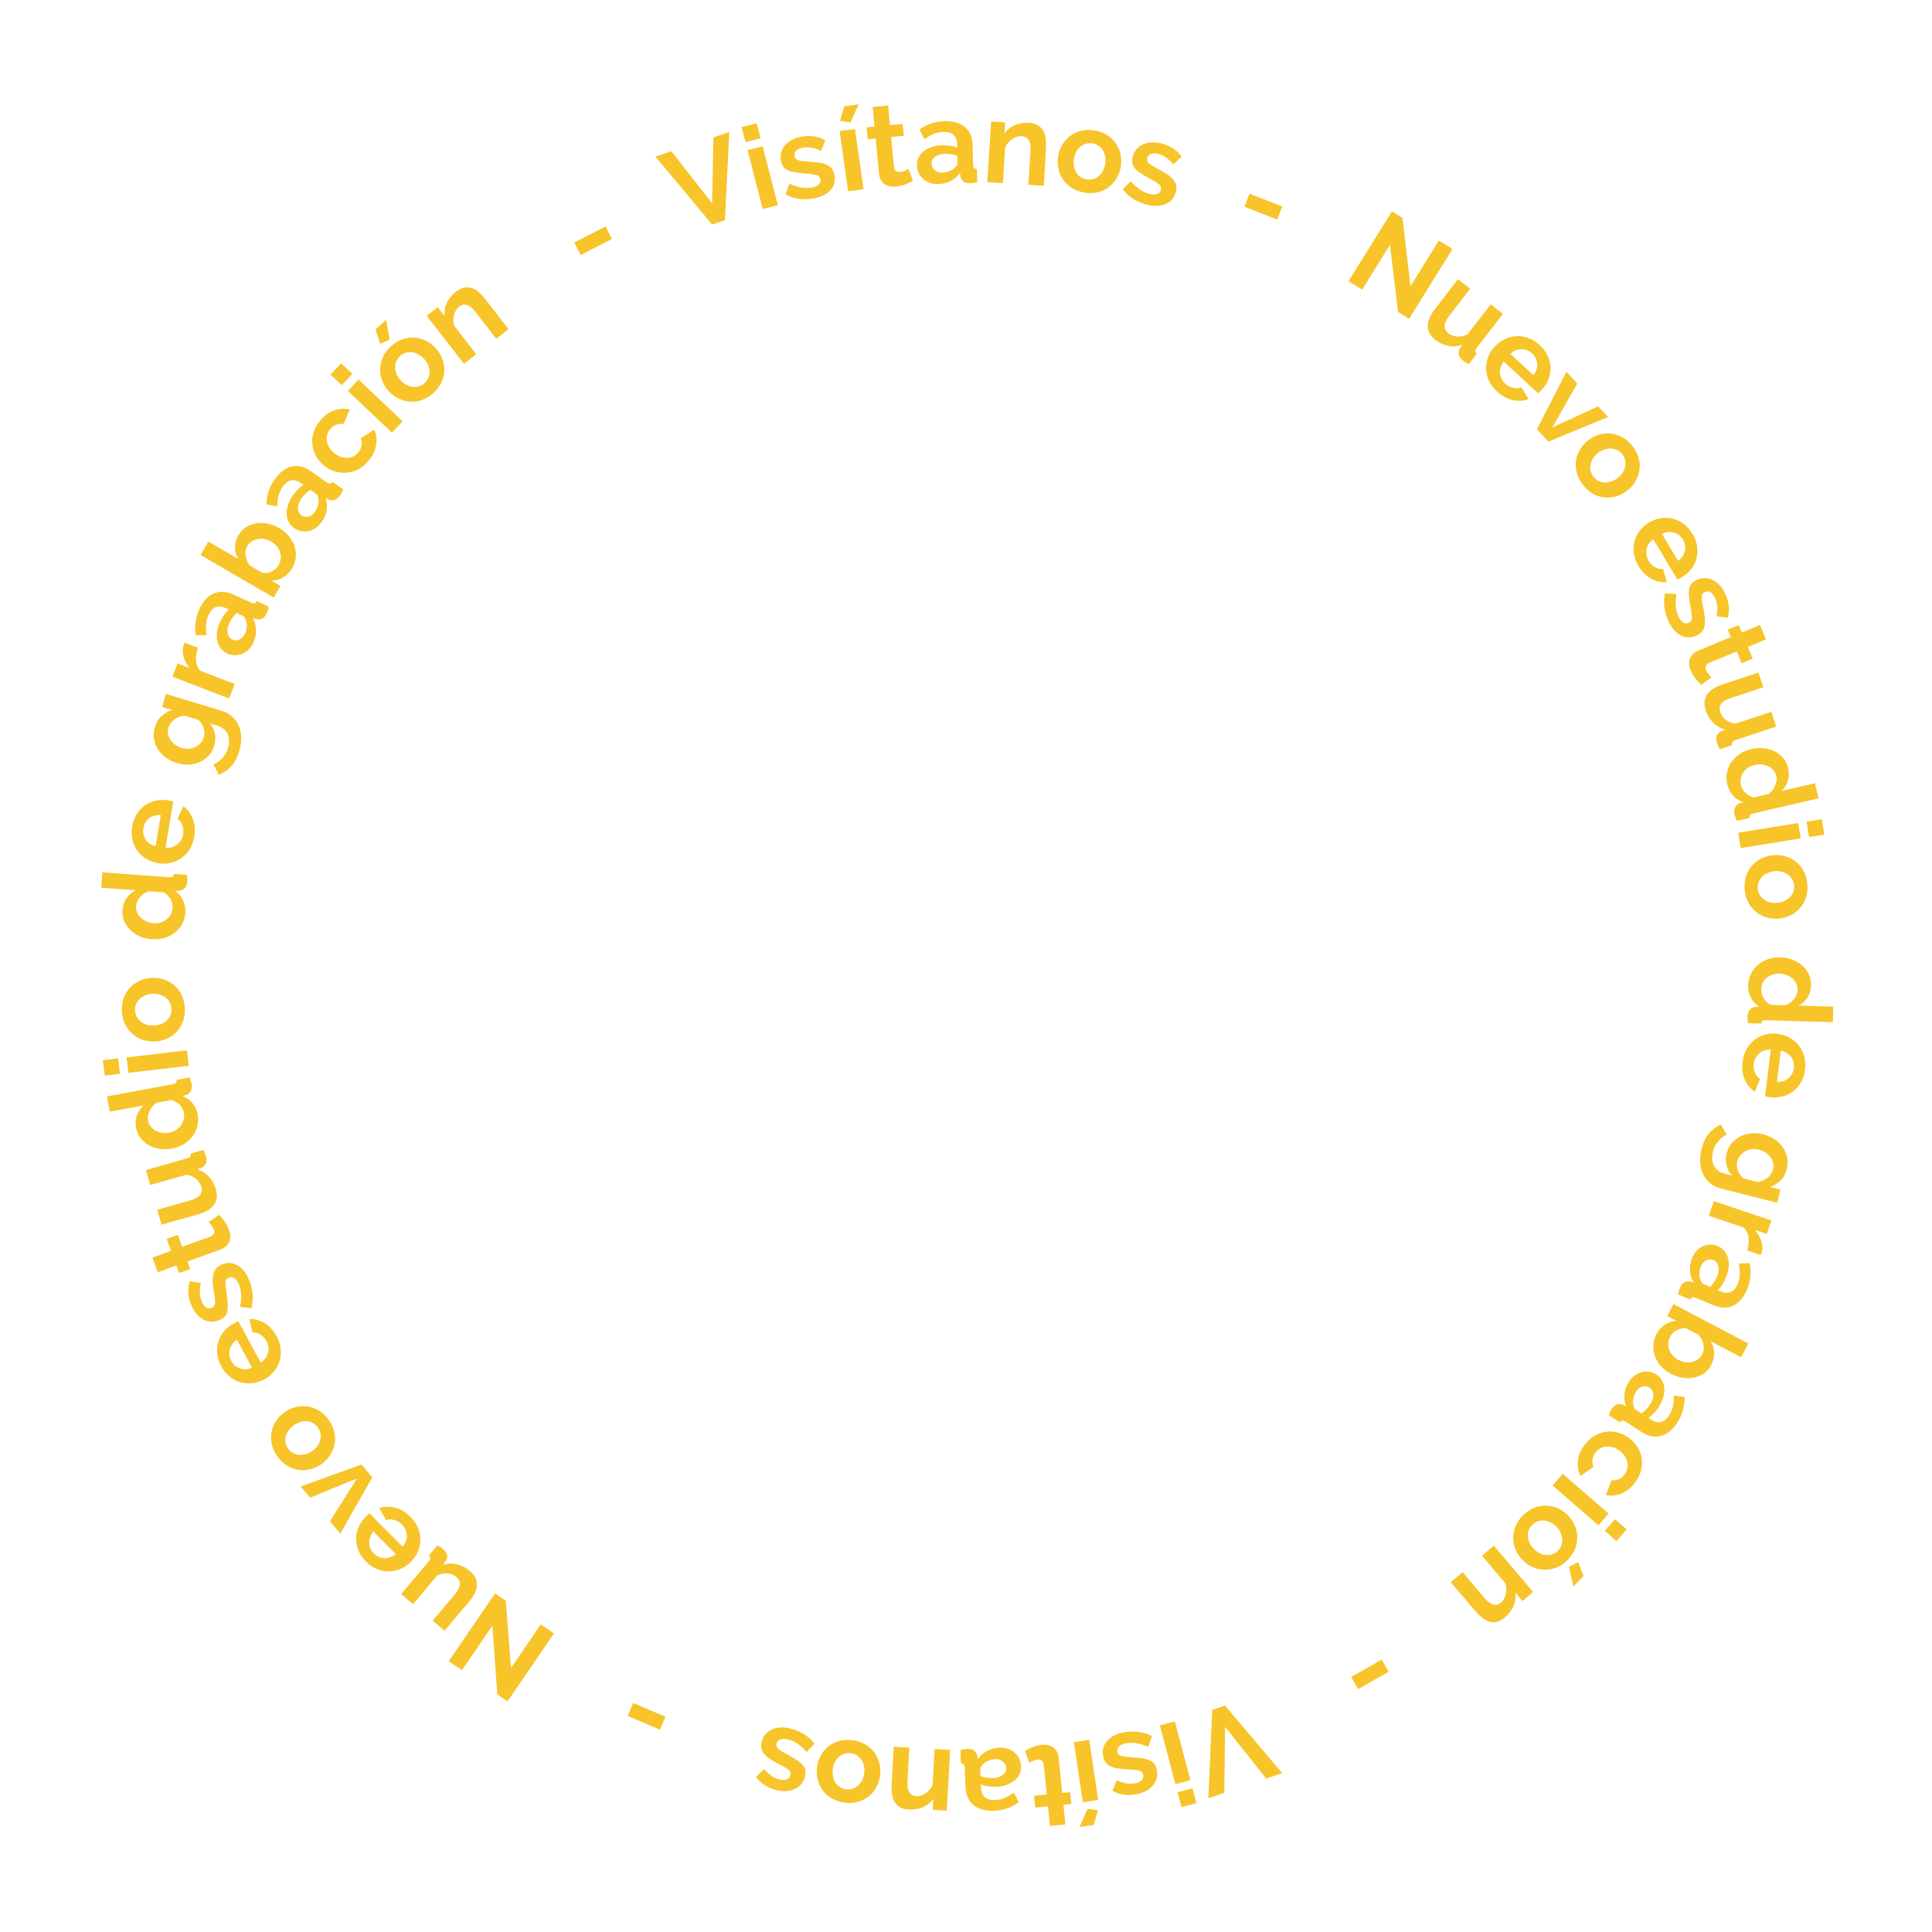 <?xml version="1.0" encoding="UTF-8"?> <svg xmlns="http://www.w3.org/2000/svg" xmlns:xlink="http://www.w3.org/1999/xlink" version="1.1" id="Capa_1" x="0px" y="0px" width="200px" height="200px" viewBox="0 0 200 200" style="enable-background:new 0 0 200 200;" xml:space="preserve"> <style type="text/css"> .st0{fill:#F7C42A;} </style> <g> <g> <path class="st0" d="M143.89,25.34l-2.88,4.64l-1.41-0.87l4.5-7.24l1.09,0.68l0.82,7.09l2.94-4.74l1.41,0.87L145.87,33l-1.14-0.71 L143.89,25.34z"></path> <path class="st0" d="M148.59,35.19c-0.51-0.4-0.78-0.86-0.79-1.4c-0.01-0.53,0.23-1.12,0.73-1.77l2.4-3.12l1.27,0.98l-2.19,2.84 c-0.59,0.77-0.61,1.36-0.06,1.79c0.25,0.19,0.54,0.3,0.89,0.33c0.35,0.03,0.71-0.05,1.09-0.24l2.38-3.09l1.27,0.98l-2.71,3.52 c-0.1,0.13-0.15,0.25-0.15,0.34c0,0.09,0.06,0.19,0.16,0.27l-0.83,1.08c-0.15-0.07-0.26-0.14-0.36-0.2 c-0.09-0.06-0.17-0.12-0.24-0.17c-0.23-0.18-0.37-0.37-0.43-0.59c-0.06-0.21-0.04-0.42,0.08-0.63l0.28-0.42 c-0.49,0.17-0.97,0.21-1.45,0.11S149.01,35.51,148.59,35.19z"></path> <path class="st0" d="M154.96,40.52c-0.37-0.34-0.65-0.71-0.83-1.12c-0.18-0.4-0.28-0.81-0.29-1.22c-0.01-0.41,0.06-0.82,0.21-1.21 c0.15-0.39,0.37-0.75,0.67-1.07c0.3-0.33,0.65-0.59,1.03-0.78c0.38-0.19,0.78-0.29,1.19-0.32c0.42-0.02,0.83,0.04,1.26,0.19 c0.42,0.15,0.82,0.4,1.2,0.75c0.38,0.35,0.65,0.72,0.83,1.13c0.18,0.4,0.27,0.81,0.28,1.22c0.01,0.41-0.07,0.81-0.22,1.2 c-0.16,0.39-0.38,0.74-0.67,1.05c-0.07,0.08-0.14,0.15-0.21,0.22s-0.13,0.12-0.18,0.16l-3.57-3.3c-0.15,0.2-0.26,0.4-0.32,0.61 s-0.08,0.41-0.06,0.61s0.08,0.4,0.17,0.58c0.09,0.18,0.21,0.35,0.37,0.49c0.24,0.22,0.51,0.36,0.82,0.44s0.6,0.06,0.85-0.06 l0.75,1.22c-0.5,0.2-1.04,0.23-1.62,0.12C156.03,41.29,155.48,41,154.96,40.52z M158.74,38.84c0.29-0.37,0.42-0.77,0.39-1.19 c-0.03-0.42-0.21-0.78-0.54-1.07c-0.16-0.15-0.33-0.26-0.52-0.33c-0.19-0.07-0.38-0.11-0.58-0.1c-0.2,0-0.4,0.04-0.59,0.12 c-0.2,0.08-0.38,0.2-0.55,0.36L158.74,38.84z"></path> <path class="st0" d="M159.1,44.44l3.06-5.96l1.12,1.22l-2.58,4.55l4.75-2.19l1.02,1.11l-6.19,2.55L159.1,44.44z"></path> <path class="st0" d="M163.87,50.19c-0.32-0.4-0.53-0.82-0.64-1.25c-0.11-0.43-0.14-0.85-0.08-1.26c0.06-0.41,0.2-0.79,0.42-1.15 c0.21-0.36,0.49-0.67,0.83-0.94c0.35-0.27,0.72-0.47,1.12-0.59s0.81-0.16,1.22-0.12c0.41,0.04,0.81,0.17,1.2,0.38 c0.39,0.21,0.74,0.52,1.06,0.93c0.31,0.4,0.53,0.82,0.64,1.25c0.11,0.43,0.13,0.84,0.07,1.25c-0.06,0.41-0.2,0.79-0.42,1.15 c-0.21,0.36-0.5,0.68-0.84,0.95c-0.34,0.27-0.71,0.46-1.11,0.58c-0.4,0.12-0.81,0.16-1.22,0.13c-0.41-0.04-0.81-0.16-1.2-0.37 C164.53,50.9,164.18,50.59,163.87,50.19z M165.42,46.89c-0.22,0.17-0.39,0.36-0.52,0.57s-0.21,0.42-0.25,0.64 c-0.04,0.22-0.04,0.44,0.01,0.65c0.05,0.21,0.15,0.41,0.29,0.6c0.14,0.18,0.31,0.32,0.51,0.43c0.2,0.1,0.41,0.16,0.63,0.17 c0.22,0.01,0.45-0.02,0.69-0.1c0.23-0.08,0.46-0.2,0.68-0.37c0.21-0.17,0.39-0.36,0.52-0.56s0.22-0.42,0.26-0.64 s0.04-0.44-0.01-0.65c-0.05-0.21-0.15-0.41-0.29-0.6c-0.14-0.18-0.31-0.32-0.51-0.42c-0.2-0.1-0.41-0.15-0.63-0.17 s-0.45,0.02-0.69,0.1C165.85,46.6,165.63,46.72,165.42,46.89z"></path> <path class="st0" d="M169.62,58.6c-0.26-0.43-0.42-0.87-0.48-1.31s-0.04-0.86,0.07-1.26s0.29-0.77,0.54-1.1 c0.26-0.33,0.57-0.61,0.94-0.83c0.38-0.23,0.79-0.38,1.2-0.45c0.42-0.07,0.83-0.06,1.23,0.03c0.41,0.09,0.79,0.27,1.15,0.54 s0.67,0.62,0.94,1.05c0.26,0.44,0.42,0.88,0.48,1.32c0.06,0.44,0.03,0.85-0.08,1.25c-0.11,0.4-0.29,0.76-0.55,1.08 c-0.26,0.33-0.57,0.6-0.94,0.82c-0.09,0.05-0.18,0.1-0.26,0.15c-0.08,0.05-0.16,0.08-0.22,0.1l-2.49-4.17 c-0.2,0.15-0.36,0.31-0.47,0.49c-0.12,0.18-0.19,0.37-0.23,0.57s-0.04,0.4,0,0.6c0.04,0.2,0.11,0.39,0.21,0.57 c0.16,0.27,0.39,0.49,0.67,0.66c0.28,0.16,0.56,0.23,0.83,0.18l0.38,1.38c-0.53,0.05-1.06-0.07-1.58-0.35 C170.43,59.65,169.98,59.2,169.62,58.6z M173.71,58.06c0.38-0.28,0.62-0.62,0.71-1.03s0.02-0.8-0.21-1.18 c-0.11-0.19-0.25-0.34-0.41-0.46c-0.16-0.12-0.34-0.21-0.53-0.26c-0.19-0.05-0.39-0.07-0.6-0.05c-0.21,0.02-0.42,0.08-0.63,0.19 L173.71,58.06z"></path> <path class="st0" d="M172.76,64.39c-0.23-0.47-0.39-0.97-0.46-1.5c-0.07-0.53-0.05-1.02,0.07-1.48l1.17,0.09 c-0.08,0.46-0.09,0.89-0.06,1.28c0.04,0.39,0.13,0.74,0.29,1.07c0.14,0.29,0.31,0.49,0.5,0.6c0.19,0.11,0.38,0.12,0.58,0.02 c0.2-0.1,0.3-0.27,0.3-0.51s-0.05-0.61-0.14-1.11c-0.08-0.42-0.14-0.78-0.17-1.08c-0.03-0.3-0.03-0.56,0.01-0.78 c0.04-0.22,0.12-0.4,0.24-0.55c0.12-0.15,0.29-0.27,0.5-0.38c0.29-0.14,0.57-0.21,0.86-0.21c0.28,0,0.56,0.06,0.82,0.18 c0.26,0.12,0.5,0.3,0.72,0.52s0.41,0.5,0.56,0.81c0.21,0.42,0.34,0.85,0.4,1.28c0.06,0.43,0.03,0.87-0.09,1.31l-1.16-0.15 c0.07-0.39,0.09-0.75,0.06-1.07c-0.03-0.32-0.11-0.61-0.24-0.88c-0.12-0.24-0.27-0.42-0.45-0.54c-0.18-0.12-0.38-0.12-0.61-0.01 c-0.1,0.05-0.17,0.11-0.22,0.18s-0.07,0.16-0.08,0.27s0,0.25,0.02,0.41c0.02,0.16,0.06,0.36,0.11,0.59 c0.09,0.44,0.15,0.82,0.19,1.14c0.04,0.33,0.03,0.61-0.01,0.85c-0.04,0.24-0.13,0.44-0.26,0.61s-0.31,0.31-0.55,0.42 c-0.55,0.27-1.09,0.28-1.61,0.03S173.11,65.1,172.76,64.39z"></path> <path class="st0" d="M176.11,70.9c-0.17-0.16-0.36-0.37-0.57-0.62s-0.38-0.54-0.51-0.85c-0.09-0.21-0.14-0.41-0.16-0.61 c-0.02-0.2-0.01-0.4,0.05-0.58c0.06-0.18,0.16-0.35,0.31-0.51s0.35-0.29,0.61-0.4l3.34-1.38l-0.32-0.77l1.14-0.47l0.32,0.77 l1.88-0.78l0.62,1.49l-1.88,0.78l0.5,1.22l-1.14,0.47l-0.5-1.22l-2.84,1.17c-0.21,0.09-0.33,0.2-0.37,0.34 c-0.04,0.14-0.03,0.29,0.04,0.45s0.15,0.3,0.27,0.42s0.21,0.23,0.28,0.3L176.11,70.9z"></path> <path class="st0" d="M176.57,73.52c-0.2-0.62-0.16-1.15,0.13-1.6c0.29-0.45,0.82-0.8,1.6-1.06l3.74-1.24l0.5,1.53l-3.41,1.13 c-0.92,0.3-1.27,0.79-1.05,1.45c0.1,0.3,0.28,0.55,0.55,0.77c0.27,0.22,0.62,0.35,1.04,0.41l3.7-1.23l0.5,1.53l-4.21,1.4 c-0.16,0.05-0.26,0.12-0.31,0.2c-0.05,0.08-0.06,0.19-0.02,0.32l-1.3,0.43c-0.08-0.14-0.14-0.26-0.18-0.36 c-0.04-0.1-0.08-0.19-0.1-0.28c-0.09-0.27-0.1-0.52-0.03-0.73s0.21-0.37,0.42-0.47l0.47-0.19c-0.5-0.13-0.92-0.37-1.26-0.72 C176.99,74.45,176.73,74.02,176.57,73.52z"></path> <path class="st0" d="M178.8,81.19c-0.1-0.42-0.11-0.83-0.02-1.23c0.08-0.4,0.24-0.76,0.46-1.08c0.23-0.32,0.52-0.6,0.87-0.84 c0.35-0.23,0.75-0.4,1.2-0.5s0.87-0.13,1.29-0.08c0.41,0.05,0.79,0.16,1.14,0.33c0.34,0.18,0.64,0.41,0.88,0.71 c0.24,0.3,0.41,0.64,0.5,1.04c0.1,0.45,0.09,0.88-0.05,1.3c-0.13,0.41-0.35,0.76-0.66,1.04l3.48-0.8l0.36,1.57l-6.74,1.55 c-0.16,0.04-0.27,0.09-0.33,0.16c-0.06,0.07-0.08,0.17-0.05,0.31l-1.33,0.31c-0.12-0.26-0.2-0.48-0.24-0.65 c-0.07-0.28-0.05-0.53,0.05-0.74c0.1-0.21,0.26-0.36,0.48-0.43l0.38-0.12c-0.44-0.14-0.81-0.37-1.09-0.71 S178.89,81.61,178.8,81.19z M180.22,81.29c0.03,0.15,0.09,0.29,0.18,0.44s0.19,0.27,0.32,0.38s0.26,0.2,0.41,0.28 c0.15,0.08,0.3,0.12,0.46,0.15l1.46-0.34c0.16-0.1,0.29-0.23,0.41-0.37c0.12-0.15,0.21-0.3,0.29-0.47 c0.07-0.17,0.12-0.34,0.15-0.51c0.03-0.17,0.02-0.34-0.02-0.5c-0.05-0.23-0.16-0.44-0.3-0.61c-0.15-0.18-0.33-0.31-0.53-0.41 c-0.21-0.1-0.43-0.16-0.68-0.19s-0.49-0.01-0.73,0.04c-0.26,0.06-0.49,0.16-0.68,0.29s-0.36,0.3-0.49,0.48 c-0.13,0.19-0.22,0.39-0.26,0.62S180.17,81.04,180.22,81.29z"></path> <path class="st0" d="M179.94,86.2l6.21-1l0.26,1.59l-6.21,1L179.94,86.2z M187.01,85.06l1.58-0.25l0.26,1.59l-1.58,0.25 L187.01,85.06z"></path> <path class="st0" d="M180.61,92.13c-0.05-0.51-0.01-0.98,0.13-1.4c0.14-0.42,0.34-0.79,0.61-1.1s0.59-0.56,0.97-0.75 c0.38-0.19,0.78-0.3,1.21-0.35c0.44-0.04,0.86-0.01,1.26,0.11c0.4,0.11,0.77,0.3,1.1,0.55s0.6,0.58,0.81,0.96 c0.21,0.39,0.35,0.84,0.39,1.35c0.05,0.51,0.01,0.97-0.13,1.39c-0.14,0.42-0.34,0.78-0.61,1.1s-0.59,0.56-0.97,0.75 c-0.38,0.19-0.78,0.3-1.22,0.35c-0.43,0.04-0.85,0-1.25-0.11c-0.4-0.11-0.77-0.3-1.09-0.55c-0.33-0.25-0.6-0.57-0.81-0.96 C180.79,93.09,180.66,92.64,180.61,92.13z M183.69,90.19c-0.28,0.03-0.53,0.09-0.75,0.2s-0.41,0.24-0.56,0.4 c-0.15,0.16-0.27,0.35-0.34,0.56c-0.07,0.21-0.1,0.43-0.08,0.66s0.09,0.44,0.2,0.63c0.11,0.19,0.26,0.35,0.44,0.48 c0.18,0.13,0.39,0.23,0.63,0.29s0.5,0.08,0.78,0.05c0.27-0.03,0.52-0.09,0.74-0.2c0.22-0.11,0.41-0.24,0.56-0.4 s0.27-0.35,0.34-0.56s0.1-0.43,0.08-0.66s-0.09-0.44-0.21-0.63c-0.12-0.19-0.26-0.35-0.44-0.48s-0.39-0.23-0.63-0.29 C184.22,90.18,183.96,90.16,183.69,90.19z"></path> <path class="st0" d="M180.97,102c0.01-0.43,0.11-0.83,0.29-1.19c0.18-0.36,0.42-0.67,0.72-0.93s0.66-0.45,1.06-0.59 s0.83-0.2,1.28-0.18s0.88,0.1,1.26,0.25c0.39,0.15,0.73,0.36,1.01,0.61s0.51,0.56,0.67,0.91c0.16,0.35,0.23,0.73,0.22,1.14 c-0.01,0.46-0.14,0.88-0.37,1.24s-0.54,0.65-0.9,0.84l3.57,0.11l-0.05,1.61l-6.91-0.21c-0.17,0-0.29,0.02-0.36,0.07 c-0.07,0.05-0.12,0.15-0.13,0.28l-1.37-0.04c-0.05-0.28-0.07-0.51-0.06-0.69c0.01-0.29,0.09-0.52,0.24-0.7s0.34-0.28,0.57-0.29 l0.4-0.03c-0.39-0.24-0.68-0.57-0.88-0.97C181.04,102.84,180.95,102.43,180.97,102z M182.32,102.46c0,0.15,0.02,0.31,0.06,0.47 c0.05,0.16,0.12,0.31,0.21,0.45c0.09,0.14,0.2,0.27,0.32,0.38s0.26,0.2,0.41,0.26l1.5,0.04c0.18-0.06,0.34-0.14,0.49-0.25 c0.15-0.11,0.28-0.24,0.4-0.38s0.2-0.3,0.27-0.46c0.07-0.16,0.11-0.32,0.11-0.48c0.01-0.24-0.04-0.46-0.14-0.67 s-0.23-0.38-0.41-0.54c-0.18-0.15-0.38-0.27-0.61-0.35s-0.47-0.13-0.72-0.14c-0.26-0.01-0.51,0.03-0.74,0.11s-0.43,0.2-0.6,0.34 c-0.17,0.15-0.31,0.32-0.41,0.53S182.33,102.2,182.32,102.46z"></path> <path class="st0" d="M180.39,109.92c0.06-0.5,0.2-0.94,0.42-1.33c0.22-0.38,0.49-0.7,0.82-0.95c0.33-0.25,0.7-0.43,1.11-0.54 c0.41-0.11,0.83-0.14,1.25-0.08c0.44,0.05,0.85,0.18,1.23,0.38c0.37,0.2,0.69,0.46,0.96,0.78c0.26,0.32,0.46,0.7,0.58,1.13 c0.12,0.43,0.16,0.9,0.1,1.41c-0.06,0.51-0.21,0.95-0.43,1.33c-0.22,0.38-0.5,0.69-0.83,0.94s-0.7,0.42-1.1,0.52 c-0.41,0.1-0.82,0.12-1.24,0.07c-0.1-0.01-0.2-0.03-0.3-0.04c-0.1-0.02-0.17-0.04-0.24-0.06l0.59-4.83 c-0.25-0.01-0.47,0.03-0.68,0.1s-0.38,0.17-0.53,0.31s-0.28,0.29-0.37,0.47c-0.09,0.18-0.15,0.38-0.18,0.58 c-0.04,0.32,0,0.63,0.12,0.93c0.12,0.3,0.3,0.52,0.54,0.65l-0.55,1.32c-0.45-0.29-0.79-0.7-1.04-1.24 C180.38,111.24,180.3,110.62,180.39,109.92z M183.95,112c0.47,0.02,0.87-0.11,1.19-0.38c0.32-0.27,0.5-0.63,0.56-1.06 c0.03-0.21,0.01-0.42-0.04-0.62s-0.14-0.37-0.25-0.53c-0.12-0.16-0.27-0.3-0.45-0.41s-0.38-0.19-0.61-0.24L183.95,112z"></path> <path class="st0" d="M178.74,119.39c0.1-0.41,0.28-0.76,0.53-1.05s0.54-0.52,0.89-0.7c0.34-0.17,0.72-0.28,1.13-0.32 c0.41-0.04,0.82,0,1.24,0.1c0.44,0.11,0.83,0.29,1.18,0.52c0.34,0.24,0.63,0.51,0.85,0.83c0.22,0.32,0.37,0.68,0.45,1.07 c0.07,0.39,0.06,0.79-0.05,1.21c-0.12,0.47-0.33,0.86-0.64,1.16s-0.66,0.52-1.08,0.67l1.07,0.27l-0.34,1.36l-5.8-1.47 c-0.45-0.11-0.83-0.3-1.14-0.56c-0.31-0.26-0.56-0.57-0.73-0.93c-0.17-0.36-0.27-0.77-0.3-1.21s0.02-0.92,0.15-1.41 c0.17-0.67,0.42-1.2,0.76-1.6s0.75-0.71,1.23-0.93l0.61,1.06c-0.35,0.16-0.65,0.4-0.9,0.71c-0.25,0.31-0.43,0.67-0.53,1.06 c-0.06,0.24-0.09,0.48-0.08,0.72c0.01,0.24,0.06,0.46,0.16,0.67c0.1,0.21,0.24,0.38,0.43,0.54s0.44,0.27,0.73,0.34l0.77,0.2 c-0.3-0.29-0.5-0.64-0.59-1.05C178.63,120.23,178.63,119.81,178.74,119.39z M179.85,120.23c-0.04,0.17-0.06,0.34-0.04,0.51 s0.05,0.33,0.11,0.49s0.14,0.3,0.24,0.43c0.1,0.13,0.21,0.24,0.34,0.33l1.45,0.37c0.39-0.05,0.73-0.2,1.03-0.44 c0.29-0.24,0.48-0.53,0.56-0.85c0.06-0.24,0.06-0.47,0.01-0.69c-0.06-0.22-0.15-0.42-0.29-0.61s-0.31-0.34-0.52-0.47 c-0.21-0.13-0.43-0.23-0.67-0.29c-0.25-0.06-0.49-0.08-0.73-0.05c-0.24,0.03-0.46,0.1-0.66,0.21c-0.2,0.11-0.37,0.25-0.52,0.43 C180.02,119.78,179.91,119.99,179.85,120.23z"></path> <path class="st0" d="M180.86,129.44c0.15-0.46,0.2-0.91,0.15-1.33c-0.05-0.42-0.22-0.77-0.5-1.04l-3.61-1.21l0.51-1.52l5.96,2 l-0.47,1.4l-1.27-0.43c0.17,0.17,0.31,0.36,0.43,0.56c0.12,0.2,0.21,0.4,0.27,0.61c0.07,0.21,0.1,0.41,0.11,0.6 s-0.02,0.37-0.07,0.53c-0.03,0.08-0.05,0.15-0.06,0.19c-0.01,0.04-0.03,0.08-0.05,0.12L180.86,129.44z"></path> <path class="st0" d="M175.17,130.21c0.12-0.28,0.27-0.52,0.47-0.73c0.19-0.21,0.41-0.36,0.65-0.47c0.24-0.11,0.49-0.17,0.75-0.17 s0.53,0.04,0.79,0.16c0.27,0.11,0.5,0.28,0.68,0.5c0.18,0.22,0.31,0.47,0.38,0.76c0.07,0.29,0.09,0.6,0.06,0.94 c-0.03,0.34-0.13,0.69-0.28,1.05c-0.11,0.26-0.23,0.5-0.38,0.73c-0.15,0.23-0.3,0.42-0.46,0.58l0.33,0.14 c0.38,0.16,0.72,0.17,1.02,0.04c0.3-0.13,0.54-0.41,0.71-0.84c0.13-0.31,0.2-0.64,0.21-0.98c0.01-0.34-0.02-0.71-0.11-1.11 l1.13-0.06c0.18,0.95,0.1,1.86-0.26,2.72c-0.35,0.83-0.82,1.4-1.42,1.69c-0.6,0.29-1.29,0.27-2.07-0.05l-1.8-0.75 c-0.16-0.07-0.28-0.08-0.37-0.06s-0.16,0.1-0.22,0.23l-1.26-0.53c0.05-0.27,0.12-0.5,0.19-0.69c0.12-0.28,0.27-0.47,0.46-0.57 c0.19-0.1,0.39-0.12,0.62-0.07l0.33,0.1c-0.23-0.4-0.36-0.82-0.38-1.26C174.92,131.06,175,130.63,175.17,130.21z M176.08,131.08 c-0.1,0.25-0.16,0.51-0.16,0.77c-0.01,0.26,0.04,0.49,0.13,0.67c0.06,0.21,0.17,0.35,0.32,0.42l0.67,0.28 c0.14-0.15,0.27-0.32,0.4-0.51c0.13-0.19,0.23-0.38,0.31-0.57c0.16-0.38,0.2-0.73,0.13-1.05c-0.07-0.32-0.24-0.53-0.51-0.64 c-0.25-0.1-0.5-0.1-0.75,0.03S176.2,130.8,176.08,131.08z"></path> <path class="st0" d="M171.48,138.11c0.22-0.42,0.52-0.75,0.88-0.99c0.37-0.23,0.77-0.36,1.2-0.37l-0.97-0.51l0.65-1.24l7.75,4.08 l-0.75,1.42l-3.17-1.67c0.24,0.38,0.36,0.78,0.38,1.2c0.02,0.42-0.09,0.85-0.31,1.28c-0.19,0.36-0.44,0.65-0.75,0.86 s-0.66,0.36-1.03,0.44c-0.38,0.08-0.77,0.08-1.19,0.01c-0.42-0.07-0.82-0.21-1.21-0.41c-0.4-0.21-0.74-0.48-1.02-0.79 c-0.28-0.31-0.49-0.66-0.62-1.02c-0.13-0.37-0.19-0.75-0.17-1.15C171.18,138.86,171.29,138.47,171.48,138.11z M172.9,138.35 c-0.12,0.23-0.19,0.46-0.2,0.7c-0.01,0.24,0.02,0.46,0.1,0.68c0.08,0.21,0.2,0.41,0.36,0.59s0.35,0.33,0.58,0.45 s0.46,0.2,0.7,0.24c0.24,0.04,0.48,0.03,0.7-0.02c0.22-0.05,0.43-0.14,0.61-0.27c0.19-0.13,0.33-0.3,0.45-0.51 c0.17-0.32,0.21-0.66,0.14-1.02s-0.23-0.69-0.47-0.98l-1.33-0.7c-0.17-0.03-0.33-0.02-0.5,0.02c-0.16,0.04-0.32,0.09-0.46,0.17 c-0.14,0.08-0.28,0.17-0.4,0.29C173.07,138.09,172.97,138.21,172.9,138.35z"></path> <path class="st0" d="M168.64,143.02c0.17-0.26,0.36-0.47,0.59-0.63c0.23-0.17,0.47-0.28,0.72-0.35c0.25-0.06,0.51-0.08,0.77-0.04 c0.26,0.04,0.51,0.14,0.75,0.29c0.25,0.16,0.44,0.36,0.58,0.61c0.14,0.25,0.22,0.52,0.24,0.81c0.02,0.29-0.02,0.61-0.11,0.94 c-0.09,0.33-0.25,0.66-0.46,0.99c-0.15,0.24-0.32,0.45-0.51,0.65s-0.37,0.36-0.56,0.49l0.3,0.2c0.35,0.23,0.68,0.3,1,0.22 c0.32-0.08,0.6-0.31,0.85-0.7c0.18-0.28,0.31-0.59,0.38-0.92c0.07-0.33,0.1-0.71,0.09-1.11l1.12,0.14 c0.01,0.97-0.24,1.85-0.74,2.63c-0.49,0.76-1.06,1.23-1.7,1.41c-0.64,0.18-1.32,0.04-2.02-0.41l-1.64-1.06 c-0.14-0.09-0.26-0.13-0.35-0.12c-0.09,0.01-0.18,0.07-0.26,0.18l-1.15-0.74c0.1-0.26,0.2-0.47,0.31-0.64 c0.17-0.26,0.35-0.42,0.55-0.48c0.2-0.06,0.41-0.05,0.62,0.04l0.31,0.16c-0.16-0.43-0.21-0.87-0.15-1.31 S168.39,143.4,168.64,143.02z M169.38,144.04c-0.15,0.23-0.25,0.47-0.3,0.73c-0.05,0.26-0.05,0.49,0.01,0.69 c0.02,0.22,0.1,0.38,0.24,0.47l0.6,0.39c0.17-0.12,0.33-0.27,0.49-0.43c0.16-0.16,0.29-0.33,0.41-0.51 c0.23-0.35,0.33-0.69,0.32-1.01c-0.01-0.32-0.14-0.56-0.39-0.72c-0.23-0.15-0.47-0.18-0.74-0.11S169.54,143.79,169.38,144.04z"></path> <path class="st0" d="M168.68,148.9c0.35,0.27,0.63,0.58,0.85,0.94c0.22,0.36,0.36,0.74,0.42,1.15c0.06,0.41,0.03,0.83-0.08,1.26 c-0.11,0.43-0.32,0.85-0.63,1.25c-0.42,0.54-0.89,0.92-1.42,1.12c-0.53,0.2-1.06,0.25-1.58,0.15l0.58-1.54 c0.27,0.03,0.52,0,0.75-0.1c0.24-0.1,0.44-0.26,0.6-0.48c0.14-0.18,0.24-0.38,0.29-0.6s0.05-0.43,0.01-0.65 c-0.04-0.22-0.13-0.43-0.26-0.64s-0.31-0.4-0.53-0.57c-0.22-0.17-0.45-0.29-0.69-0.36c-0.24-0.07-0.47-0.1-0.69-0.08 s-0.43,0.07-0.63,0.18c-0.19,0.1-0.36,0.24-0.5,0.42c-0.18,0.23-0.28,0.48-0.32,0.76c-0.03,0.28,0,0.52,0.11,0.73l-1.34,0.95 c-0.25-0.46-0.34-0.99-0.28-1.56c0.06-0.58,0.3-1.14,0.73-1.7c0.31-0.41,0.66-0.72,1.05-0.93c0.39-0.22,0.79-0.35,1.2-0.39 c0.41-0.05,0.82-0.01,1.23,0.11S168.34,148.64,168.68,148.9z"></path> <path class="st0" d="M161.77,152.57l4.75,4.12l-1.05,1.21l-4.75-4.12L161.77,152.57z M167.18,157.27l1.21,1.05l-1.05,1.21 l-1.21-1.05L167.18,157.27z"></path> <path class="st0" d="M157.63,156.9c0.36-0.36,0.75-0.63,1.16-0.8c0.41-0.17,0.82-0.25,1.24-0.24s0.81,0.1,1.2,0.26 s0.73,0.4,1.04,0.71c0.31,0.31,0.56,0.66,0.73,1.04c0.17,0.38,0.26,0.78,0.28,1.2c0.01,0.41-0.06,0.83-0.22,1.24 c-0.16,0.41-0.42,0.8-0.78,1.17c-0.36,0.36-0.74,0.63-1.15,0.79c-0.41,0.16-0.82,0.24-1.23,0.23c-0.41-0.01-0.81-0.1-1.2-0.26 s-0.74-0.41-1.05-0.71c-0.31-0.3-0.55-0.65-0.72-1.03s-0.27-0.78-0.28-1.19s0.06-0.82,0.22-1.24 C157.01,157.66,157.27,157.27,157.63,156.9z M161.1,158.02c-0.2-0.2-0.41-0.35-0.63-0.45c-0.22-0.1-0.44-0.16-0.67-0.17 s-0.44,0.02-0.64,0.1c-0.21,0.08-0.39,0.2-0.55,0.36s-0.28,0.35-0.36,0.56c-0.08,0.21-0.11,0.42-0.09,0.65 c0.02,0.22,0.08,0.45,0.18,0.67s0.26,0.43,0.46,0.63c0.19,0.19,0.4,0.34,0.63,0.44c0.22,0.1,0.45,0.16,0.67,0.17 c0.22,0.01,0.44-0.02,0.64-0.1c0.21-0.08,0.39-0.2,0.55-0.36s0.28-0.35,0.35-0.56s0.1-0.43,0.08-0.65s-0.08-0.45-0.18-0.67 C161.44,158.41,161.29,158.21,161.1,158.02z M162.42,162.21l0.95-0.51l0.56,1.46l-1.05,1.07L162.42,162.21z"></path> <path class="st0" d="M150.18,163.79l1.23-1.04l2.28,2.69c0.33,0.38,0.63,0.61,0.92,0.67s0.55-0.01,0.78-0.21 c0.12-0.1,0.23-0.23,0.31-0.39s0.15-0.33,0.19-0.51c0.04-0.18,0.05-0.38,0.04-0.58c-0.01-0.2-0.06-0.39-0.14-0.57l-2.38-2.8 l1.23-1.04l4.07,4.79l-1.11,0.94l-0.75-0.89c0.08,0.46,0.03,0.91-0.16,1.37c-0.19,0.46-0.5,0.86-0.92,1.22 c-0.3,0.25-0.59,0.41-0.87,0.46s-0.55,0.03-0.8-0.06s-0.5-0.23-0.73-0.42c-0.23-0.19-0.44-0.4-0.64-0.64L150.18,163.79z"></path> <path class="st0" d="M143.03,171.8l0.72,1.26l-3.16,1.8l-0.72-1.26L143.03,171.8z"></path> <path class="st0" d="M131.08,184.12l-4.26-5.36l-0.08,6.83l-1.65,0.56l0.4-9.14l1.32-0.45l5.92,6.99L131.08,184.12z"></path> <path class="st0" d="M121.62,178.2l1.61,6.08l-1.55,0.41l-1.61-6.08L121.62,178.2z M123.45,185.12l0.41,1.54l-1.55,0.41 l-0.41-1.54L123.45,185.12z"></path> <path class="st0" d="M116.26,179.35c0.52-0.11,1.04-0.13,1.57-0.06c0.53,0.06,1,0.21,1.42,0.44l-0.38,1.11 c-0.43-0.19-0.84-0.32-1.22-0.38s-0.75-0.06-1.11,0.01c-0.31,0.06-0.55,0.17-0.7,0.33c-0.16,0.16-0.21,0.34-0.17,0.56 c0.04,0.22,0.18,0.36,0.42,0.42c0.23,0.06,0.6,0.1,1.11,0.14c0.42,0.03,0.79,0.06,1.09,0.11c0.3,0.04,0.55,0.11,0.75,0.21 c0.2,0.09,0.36,0.22,0.47,0.37c0.11,0.15,0.19,0.35,0.24,0.58c0.06,0.31,0.06,0.61-0.01,0.88c-0.07,0.28-0.2,0.52-0.38,0.75 c-0.18,0.22-0.41,0.41-0.69,0.56s-0.58,0.27-0.93,0.34c-0.46,0.09-0.91,0.12-1.34,0.07c-0.43-0.05-0.84-0.19-1.24-0.42l0.44-1.08 c0.36,0.17,0.7,0.28,1.02,0.33c0.32,0.05,0.62,0.04,0.91-0.02c0.27-0.05,0.48-0.16,0.64-0.3c0.16-0.15,0.21-0.34,0.16-0.58 c-0.02-0.11-0.06-0.2-0.12-0.26c-0.06-0.06-0.14-0.11-0.24-0.15c-0.11-0.04-0.24-0.06-0.4-0.08s-0.36-0.03-0.6-0.04 c-0.45-0.02-0.83-0.06-1.16-0.11s-0.6-0.12-0.82-0.22c-0.22-0.1-0.4-0.24-0.52-0.4c-0.13-0.17-0.22-0.38-0.27-0.64 c-0.12-0.6,0-1.12,0.38-1.57S115.49,179.51,116.26,179.35z"></path> <path class="st0" d="M112.76,180.11l0.92,6.22l-1.59,0.24l-0.92-6.22L112.76,180.11z M112.59,187.24l1.07,0.16l-0.43,1.51 l-1.48,0.22L112.59,187.24z"></path> <path class="st0" d="M106.11,181.24c0.21-0.12,0.46-0.24,0.76-0.37s0.62-0.21,0.96-0.24c0.22-0.02,0.43-0.02,0.63,0.02 c0.2,0.04,0.38,0.11,0.54,0.22c0.16,0.11,0.29,0.26,0.4,0.44c0.11,0.19,0.17,0.42,0.2,0.7l0.36,3.59l0.82-0.08l0.12,1.23 l-0.82,0.08l0.21,2.03l-1.6,0.16l-0.21-2.03l-1.31,0.13l-0.12-1.23l1.31-0.13l-0.31-3.06c-0.02-0.22-0.1-0.38-0.22-0.45 c-0.12-0.08-0.27-0.11-0.44-0.09s-0.33,0.06-0.48,0.13c-0.15,0.07-0.28,0.13-0.37,0.18L106.11,181.24z"></path> <path class="st0" d="M103.48,180.92c0.3-0.01,0.59,0.03,0.86,0.12c0.27,0.09,0.5,0.22,0.7,0.4c0.2,0.17,0.35,0.38,0.47,0.62 c0.12,0.24,0.18,0.5,0.19,0.79c0.01,0.3-0.05,0.57-0.17,0.83c-0.12,0.26-0.3,0.47-0.53,0.66c-0.23,0.18-0.51,0.33-0.83,0.44 c-0.32,0.11-0.68,0.17-1.08,0.18c-0.28,0.01-0.55-0.01-0.82-0.05s-0.51-0.1-0.72-0.18l0.01,0.36c0.01,0.42,0.14,0.73,0.38,0.95 c0.24,0.22,0.6,0.32,1.06,0.3c0.34-0.01,0.66-0.08,0.98-0.21c0.32-0.13,0.64-0.32,0.97-0.56l0.52,1 c-0.79,0.56-1.66,0.85-2.59,0.88c-0.9,0.03-1.61-0.17-2.12-0.6c-0.51-0.43-0.78-1.06-0.81-1.9L99.87,183 c-0.01-0.17-0.04-0.29-0.1-0.36c-0.06-0.07-0.16-0.11-0.3-0.11l-0.04-1.37c0.27-0.06,0.51-0.1,0.71-0.11 c0.3-0.01,0.54,0.05,0.71,0.18s0.28,0.31,0.32,0.53l0.05,0.35c0.27-0.38,0.6-0.67,1-0.87 C102.6,181.04,103.02,180.94,103.48,180.92z M103.06,182.11c-0.27,0.01-0.53,0.06-0.77,0.17c-0.24,0.1-0.43,0.24-0.56,0.4 c-0.17,0.14-0.25,0.3-0.25,0.46l0.02,0.72c0.19,0.07,0.4,0.12,0.63,0.16c0.23,0.04,0.44,0.05,0.65,0.05 c0.42-0.01,0.75-0.12,1.01-0.31c0.26-0.2,0.38-0.44,0.37-0.73c-0.01-0.27-0.12-0.49-0.33-0.67 C103.62,182.18,103.36,182.1,103.06,182.11z"></path> <path class="st0" d="M92.52,180.82l1.61,0.09l-0.19,3.52c-0.03,0.5,0.04,0.88,0.2,1.12c0.16,0.24,0.4,0.37,0.71,0.39 c0.16,0.01,0.33-0.01,0.5-0.07s0.33-0.14,0.49-0.24c0.15-0.11,0.3-0.24,0.42-0.39c0.13-0.15,0.23-0.32,0.29-0.51l0.2-3.67 l1.61,0.09l-0.35,6.28l-1.45-0.08l0.06-1.16c-0.25,0.39-0.61,0.68-1.06,0.88c-0.45,0.2-0.95,0.28-1.5,0.25 c-0.39-0.02-0.71-0.11-0.95-0.27s-0.42-0.36-0.54-0.59s-0.2-0.51-0.24-0.81c-0.04-0.3-0.04-0.6-0.03-0.9L92.52,180.82z"></path> <path class="st0" d="M88.29,180.15c0.51,0.07,0.95,0.23,1.33,0.46s0.69,0.52,0.93,0.86c0.24,0.34,0.4,0.71,0.5,1.12 c0.09,0.41,0.11,0.83,0.05,1.26c-0.06,0.44-0.2,0.84-0.4,1.2s-0.47,0.68-0.8,0.93c-0.32,0.26-0.7,0.44-1.13,0.56 c-0.43,0.12-0.9,0.14-1.4,0.06s-0.95-0.23-1.32-0.46c-0.37-0.23-0.68-0.52-0.92-0.85c-0.24-0.34-0.4-0.71-0.5-1.12 c-0.09-0.41-0.11-0.83-0.05-1.27c0.06-0.43,0.2-0.82,0.4-1.19s0.47-0.68,0.79-0.93s0.69-0.44,1.12-0.56 C87.32,180.1,87.79,180.08,88.29,180.15z M89.46,183.6c0.04-0.28,0.03-0.53-0.02-0.77c-0.05-0.24-0.14-0.45-0.26-0.64 s-0.28-0.34-0.46-0.46c-0.18-0.12-0.39-0.2-0.62-0.23c-0.23-0.03-0.45-0.02-0.66,0.04c-0.21,0.06-0.4,0.17-0.57,0.31 c-0.17,0.14-0.31,0.33-0.43,0.54c-0.12,0.22-0.19,0.46-0.23,0.74c-0.04,0.27-0.03,0.52,0.02,0.77c0.05,0.24,0.14,0.46,0.26,0.64 s0.28,0.34,0.46,0.46c0.19,0.12,0.39,0.2,0.62,0.23c0.23,0.03,0.45,0.02,0.66-0.05c0.21-0.07,0.4-0.17,0.57-0.32 c0.17-0.15,0.31-0.33,0.43-0.54C89.34,184.12,89.42,183.87,89.46,183.6z"></path> <path class="st0" d="M81.77,178.93c0.52,0.12,1,0.31,1.45,0.59s0.82,0.61,1.1,0.99l-0.81,0.85c-0.31-0.35-0.63-0.63-0.96-0.85 c-0.32-0.22-0.66-0.37-1.01-0.45c-0.31-0.07-0.57-0.07-0.78,0.01c-0.21,0.08-0.33,0.22-0.38,0.44c-0.05,0.22,0.02,0.4,0.21,0.55 c0.19,0.15,0.5,0.34,0.95,0.59c0.37,0.2,0.69,0.38,0.95,0.55c0.26,0.17,0.46,0.33,0.6,0.5s0.23,0.34,0.27,0.53 c0.04,0.19,0.03,0.4-0.02,0.63c-0.07,0.31-0.2,0.58-0.37,0.8c-0.18,0.22-0.4,0.4-0.65,0.52c-0.26,0.13-0.54,0.2-0.86,0.23 c-0.31,0.03-0.64,0-0.99-0.08c-0.46-0.11-0.88-0.27-1.25-0.49c-0.37-0.22-0.69-0.52-0.96-0.9l0.85-0.8 c0.26,0.31,0.52,0.55,0.79,0.72c0.27,0.18,0.55,0.3,0.83,0.36c0.27,0.06,0.5,0.06,0.7-0.01c0.2-0.07,0.33-0.22,0.39-0.46 c0.03-0.11,0.02-0.2,0-0.28c-0.03-0.08-0.08-0.16-0.16-0.23c-0.08-0.08-0.19-0.16-0.33-0.24c-0.14-0.09-0.32-0.18-0.53-0.29 c-0.4-0.21-0.73-0.4-1.01-0.57s-0.49-0.36-0.65-0.54c-0.16-0.18-0.26-0.38-0.31-0.58c-0.05-0.2-0.04-0.43,0.02-0.69 c0.14-0.6,0.47-1.02,0.99-1.27C80.36,178.79,81.01,178.75,81.77,178.93z"></path> <path class="st0" d="M68.89,177.72l-0.57,1.34l-3.34-1.43l0.57-1.34L68.89,177.72z"></path> <path class="st0" d="M52.9,172.67l3.08-4.51l1.37,0.93l-4.81,7.04l-1.06-0.72l-0.51-7.12l-3.15,4.61l-1.37-0.93l4.8-7.02 l1.11,0.76L52.9,172.67z"></path> <path class="st0" d="M48.64,162.63c0.5,0.42,0.74,0.89,0.73,1.43c-0.01,0.54-0.28,1.11-0.81,1.74l-2.54,3.01l-1.23-1.04l2.31-2.74 c0.62-0.74,0.67-1.33,0.14-1.78c-0.24-0.2-0.53-0.32-0.87-0.37c-0.34-0.04-0.71,0.02-1.1,0.2l-2.51,2.98l-1.23-1.04l2.86-3.39 c0.11-0.13,0.16-0.24,0.16-0.33s-0.05-0.19-0.15-0.28l0.88-1.05c0.14,0.08,0.26,0.15,0.35,0.21c0.09,0.06,0.17,0.12,0.23,0.18 c0.22,0.19,0.36,0.39,0.41,0.6c0.05,0.22,0.02,0.42-0.11,0.62l-0.3,0.41c0.49-0.15,0.98-0.17,1.45-0.05 C47.79,162.06,48.23,162.29,48.64,162.63z"></path> <path class="st0" d="M42.5,157.04c0.36,0.36,0.62,0.74,0.78,1.15c0.17,0.41,0.24,0.82,0.24,1.24c-0.01,0.41-0.09,0.81-0.26,1.2 c-0.17,0.39-0.41,0.73-0.71,1.04c-0.32,0.32-0.67,0.56-1.06,0.73c-0.39,0.17-0.79,0.26-1.21,0.27c-0.42,0.01-0.83-0.07-1.25-0.24 c-0.42-0.17-0.8-0.43-1.16-0.8s-0.62-0.75-0.78-1.16c-0.16-0.41-0.23-0.82-0.23-1.23s0.1-0.81,0.28-1.19 c0.17-0.38,0.41-0.72,0.71-1.02c0.07-0.07,0.15-0.14,0.22-0.21s0.13-0.11,0.19-0.15l3.42,3.45c0.16-0.19,0.27-0.39,0.34-0.59 c0.07-0.2,0.1-0.41,0.09-0.61c-0.01-0.2-0.06-0.4-0.14-0.59c-0.08-0.19-0.2-0.35-0.35-0.5c-0.23-0.23-0.49-0.39-0.8-0.48 c-0.31-0.09-0.59-0.08-0.85,0.02l-0.7-1.25c0.5-0.17,1.04-0.19,1.62-0.04C41.47,156.21,42.01,156.54,42.5,157.04z M38.66,158.55 c-0.31,0.36-0.45,0.75-0.44,1.17c0.02,0.42,0.18,0.78,0.49,1.1c0.15,0.15,0.32,0.27,0.51,0.35c0.19,0.08,0.38,0.12,0.58,0.13 c0.2,0.01,0.4-0.03,0.6-0.1c0.2-0.07,0.39-0.18,0.57-0.33L38.66,158.55z"></path> <path class="st0" d="M38.54,152.94l-3.31,5.82l-1.07-1.27l2.78-4.43l-4.84,1.98l-0.97-1.16l6.3-2.28L38.54,152.94z"></path> <path class="st0" d="M34.02,146.98c0.3,0.42,0.49,0.84,0.59,1.28s0.1,0.85,0.02,1.26s-0.23,0.78-0.47,1.13 c-0.23,0.35-0.52,0.65-0.87,0.9c-0.36,0.26-0.74,0.44-1.15,0.54c-0.41,0.1-0.82,0.13-1.23,0.07c-0.41-0.06-0.8-0.2-1.18-0.43 c-0.38-0.23-0.72-0.55-1.02-0.97c-0.3-0.42-0.49-0.84-0.58-1.27c-0.09-0.43-0.1-0.85-0.02-1.25c0.08-0.41,0.23-0.78,0.46-1.13 c0.23-0.35,0.53-0.66,0.88-0.91c0.35-0.25,0.73-0.43,1.14-0.53c0.41-0.1,0.81-0.13,1.22-0.08s0.8,0.2,1.18,0.42 C33.39,146.24,33.73,146.57,34.02,146.98z M32.33,150.21c0.23-0.16,0.41-0.34,0.55-0.54c0.14-0.2,0.23-0.41,0.28-0.63 c0.05-0.22,0.06-0.43,0.01-0.65c-0.04-0.22-0.13-0.42-0.26-0.61c-0.13-0.19-0.3-0.34-0.49-0.45s-0.4-0.18-0.62-0.2 c-0.22-0.02-0.45,0-0.69,0.07c-0.24,0.07-0.47,0.18-0.7,0.34c-0.22,0.16-0.4,0.34-0.54,0.54s-0.24,0.41-0.29,0.63 s-0.06,0.43-0.01,0.65c0.04,0.22,0.13,0.42,0.26,0.61c0.13,0.19,0.3,0.34,0.49,0.44c0.19,0.11,0.4,0.17,0.63,0.19 c0.22,0.02,0.45,0,0.69-0.06C31.88,150.48,32.11,150.37,32.33,150.21z"></path> <path class="st0" d="M28.64,138.34c0.24,0.44,0.38,0.89,0.42,1.33c0.04,0.44,0,0.86-0.12,1.25c-0.12,0.39-0.32,0.75-0.59,1.08 c-0.27,0.32-0.6,0.59-0.98,0.79c-0.39,0.21-0.8,0.35-1.22,0.4c-0.42,0.05-0.83,0.03-1.23-0.09c-0.4-0.11-0.78-0.31-1.13-0.58 c-0.35-0.28-0.65-0.64-0.89-1.09c-0.24-0.45-0.38-0.9-0.42-1.33c-0.04-0.44,0.01-0.85,0.13-1.25c0.13-0.39,0.33-0.74,0.6-1.06 c0.27-0.32,0.6-0.58,0.97-0.78c0.09-0.05,0.18-0.1,0.27-0.14s0.16-0.07,0.23-0.09l2.31,4.28c0.21-0.14,0.37-0.3,0.5-0.47 c0.12-0.18,0.21-0.36,0.26-0.56c0.05-0.2,0.06-0.4,0.03-0.6s-0.09-0.4-0.19-0.58c-0.15-0.28-0.36-0.51-0.64-0.69 c-0.27-0.18-0.55-0.25-0.82-0.22l-0.32-1.4c0.53-0.02,1.06,0.12,1.57,0.42S28.31,137.72,28.64,138.34z M24.53,138.7 c-0.4,0.26-0.65,0.59-0.75,1c-0.1,0.41-0.05,0.8,0.16,1.19c0.1,0.19,0.23,0.35,0.39,0.48c0.16,0.13,0.33,0.22,0.52,0.29 c0.19,0.06,0.39,0.09,0.6,0.08c0.21-0.01,0.43-0.06,0.64-0.16L24.53,138.7z"></path> <path class="st0" d="M25.76,132.43c0.21,0.48,0.34,0.99,0.39,1.52c0.05,0.53,0,1.02-0.14,1.48l-1.16-0.14 c0.09-0.46,0.13-0.89,0.11-1.28c-0.02-0.39-0.1-0.75-0.24-1.08c-0.13-0.29-0.29-0.5-0.47-0.62c-0.18-0.12-0.38-0.13-0.58-0.04 c-0.2,0.09-0.31,0.25-0.32,0.49c-0.01,0.24,0.02,0.61,0.1,1.11c0.06,0.42,0.1,0.78,0.12,1.09s0.01,0.57-0.04,0.78 c-0.05,0.21-0.14,0.39-0.26,0.54s-0.3,0.26-0.52,0.36c-0.29,0.13-0.58,0.19-0.87,0.18c-0.28-0.01-0.55-0.08-0.81-0.21 c-0.25-0.13-0.49-0.32-0.69-0.55s-0.38-0.51-0.53-0.84c-0.19-0.43-0.31-0.86-0.35-1.3c-0.04-0.43,0.01-0.87,0.15-1.3l1.15,0.2 c-0.09,0.39-0.13,0.74-0.11,1.06c0.02,0.32,0.09,0.62,0.21,0.89c0.11,0.25,0.25,0.44,0.43,0.56c0.18,0.12,0.38,0.14,0.61,0.04 c0.1-0.04,0.18-0.1,0.23-0.17s0.08-0.16,0.09-0.27s0.01-0.25,0-0.41c-0.01-0.16-0.04-0.36-0.09-0.6 c-0.07-0.44-0.12-0.82-0.14-1.15c-0.02-0.33-0.01-0.61,0.05-0.85c0.05-0.24,0.15-0.44,0.28-0.6c0.14-0.16,0.32-0.29,0.56-0.4 c0.56-0.25,1.1-0.23,1.61,0.04S25.45,131.71,25.76,132.43z"></path> <path class="st0" d="M22.69,125.76c0.16,0.17,0.34,0.38,0.54,0.65s0.35,0.55,0.47,0.88c0.08,0.21,0.12,0.42,0.14,0.62 c0.01,0.2-0.01,0.4-0.08,0.58c-0.07,0.18-0.18,0.35-0.33,0.5c-0.15,0.15-0.36,0.27-0.63,0.37l-3.39,1.23l0.28,0.78l-1.16,0.42 L18.25,131l-1.92,0.7l-0.55-1.51l1.92-0.7l-0.45-1.24l1.16-0.42l0.45,1.24l2.89-1.05c0.21-0.08,0.34-0.18,0.39-0.33 c0.05-0.14,0.04-0.29-0.02-0.45c-0.06-0.16-0.14-0.3-0.25-0.43c-0.11-0.13-0.2-0.24-0.27-0.31L22.69,125.76z"></path> <path class="st0" d="M22.35,123.13c0.18,0.62,0.11,1.15-0.2,1.59s-0.86,0.77-1.64,0.99l-3.79,1.07l-0.44-1.55l3.45-0.98 c0.93-0.26,1.3-0.73,1.11-1.4c-0.08-0.3-0.26-0.56-0.52-0.79c-0.26-0.23-0.6-0.38-1.02-0.45l-3.75,1.06l-0.44-1.55l4.27-1.21 c0.16-0.05,0.27-0.11,0.32-0.18c0.05-0.08,0.06-0.18,0.04-0.32l1.32-0.37c0.07,0.15,0.13,0.27,0.17,0.37 c0.04,0.1,0.07,0.19,0.09,0.28c0.08,0.28,0.08,0.52,0,0.73c-0.08,0.21-0.22,0.36-0.44,0.45l-0.48,0.17 c0.49,0.15,0.9,0.41,1.23,0.77C21.97,122.18,22.21,122.62,22.35,123.13z"></path> <path class="st0" d="M20.46,115.36c0.08,0.42,0.07,0.83-0.03,1.23s-0.27,0.75-0.51,1.06s-0.55,0.58-0.91,0.8s-0.77,0.37-1.22,0.45 s-0.88,0.09-1.29,0.02c-0.41-0.07-0.78-0.19-1.12-0.38c-0.34-0.19-0.62-0.44-0.85-0.75c-0.23-0.31-0.38-0.66-0.45-1.06 c-0.08-0.46-0.05-0.89,0.1-1.29c0.15-0.41,0.39-0.74,0.7-1.01l-3.52,0.65l-0.29-1.58l6.8-1.26c0.17-0.03,0.28-0.08,0.34-0.15 c0.06-0.07,0.08-0.17,0.07-0.3l1.35-0.25c0.11,0.27,0.17,0.48,0.21,0.66c0.05,0.28,0.02,0.53-0.08,0.74 c-0.11,0.21-0.27,0.34-0.5,0.41l-0.38,0.11c0.44,0.16,0.79,0.41,1.06,0.76C20.21,114.55,20.39,114.93,20.46,115.36z M19.04,115.2 c-0.03-0.15-0.08-0.3-0.16-0.45c-0.08-0.15-0.18-0.28-0.3-0.4c-0.12-0.12-0.25-0.22-0.4-0.3c-0.15-0.08-0.3-0.14-0.46-0.17 l-1.48,0.27c-0.16,0.09-0.3,0.21-0.43,0.35c-0.12,0.14-0.23,0.29-0.31,0.46c-0.08,0.17-0.14,0.33-0.17,0.51 c-0.03,0.17-0.03,0.34-0.01,0.5c0.04,0.24,0.14,0.44,0.27,0.63c0.14,0.18,0.31,0.33,0.51,0.44c0.2,0.11,0.43,0.18,0.67,0.22 s0.49,0.03,0.73-0.01c0.26-0.05,0.49-0.13,0.7-0.26c0.2-0.13,0.38-0.28,0.51-0.46c0.14-0.18,0.23-0.38,0.29-0.61 C19.08,115.69,19.09,115.45,19.04,115.2z"></path> <path class="st0" d="M12.42,111.16l-1.58,0.19l-0.19-1.6l1.58-0.19L12.42,111.16z M19.54,110.33l-6.25,0.73l-0.19-1.6l6.25-0.73 L19.54,110.33z"></path> <path class="st0" d="M19.13,104.35c0.03,0.51-0.04,0.98-0.19,1.39c-0.15,0.42-0.37,0.77-0.66,1.07c-0.28,0.3-0.62,0.54-1,0.71 c-0.38,0.17-0.79,0.27-1.22,0.29c-0.44,0.02-0.86-0.03-1.26-0.16c-0.4-0.13-0.76-0.33-1.07-0.6c-0.31-0.27-0.57-0.6-0.77-1 c-0.2-0.4-0.31-0.85-0.34-1.36c-0.03-0.51,0.04-0.97,0.19-1.39c0.15-0.41,0.37-0.77,0.66-1.07c0.28-0.3,0.62-0.54,1-0.71 c0.38-0.17,0.79-0.27,1.23-0.29c0.43-0.02,0.85,0.03,1.25,0.16c0.4,0.13,0.76,0.33,1.07,0.59c0.31,0.26,0.57,0.59,0.77,0.99 C18.99,103.38,19.1,103.83,19.13,104.35z M15.97,106.16c0.28-0.01,0.53-0.07,0.75-0.17c0.22-0.1,0.42-0.22,0.57-0.38 c0.16-0.16,0.28-0.34,0.36-0.54c0.08-0.2,0.12-0.42,0.1-0.65c-0.01-0.23-0.07-0.44-0.17-0.64c-0.1-0.19-0.24-0.36-0.42-0.5 c-0.18-0.14-0.38-0.25-0.62-0.32c-0.24-0.07-0.49-0.1-0.77-0.08c-0.27,0.01-0.52,0.07-0.75,0.17c-0.23,0.1-0.42,0.22-0.58,0.38 c-0.16,0.16-0.28,0.34-0.36,0.54c-0.08,0.2-0.12,0.42-0.1,0.65s0.07,0.44,0.18,0.64c0.11,0.19,0.25,0.36,0.42,0.5 c0.18,0.14,0.38,0.24,0.62,0.32C15.44,106.15,15.69,106.17,15.97,106.16z"></path> <path class="st0" d="M19.19,94.49c-0.03,0.43-0.15,0.82-0.34,1.18c-0.19,0.35-0.45,0.65-0.76,0.89s-0.67,0.42-1.08,0.54 c-0.41,0.12-0.84,0.16-1.29,0.13s-0.87-0.13-1.25-0.3c-0.38-0.17-0.71-0.39-0.99-0.66c-0.28-0.27-0.49-0.58-0.63-0.94 c-0.14-0.36-0.2-0.74-0.17-1.14c0.03-0.46,0.18-0.87,0.43-1.23c0.25-0.35,0.56-0.62,0.94-0.8l-3.57-0.26l0.12-1.6l6.89,0.51 c0.17,0.01,0.29-0.01,0.37-0.06c0.08-0.05,0.12-0.14,0.14-0.28l1.36,0.1c0.04,0.28,0.05,0.51,0.03,0.69 c-0.02,0.29-0.11,0.52-0.27,0.69s-0.35,0.26-0.59,0.27l-0.4,0.01c0.38,0.26,0.66,0.6,0.83,1.01 C19.15,93.64,19.23,94.06,19.19,94.49z M17.86,93.97c0.01-0.15,0-0.31-0.04-0.47c-0.04-0.16-0.1-0.32-0.19-0.46 s-0.19-0.27-0.31-0.39c-0.12-0.12-0.25-0.21-0.4-0.28l-1.5-0.11c-0.18,0.05-0.35,0.13-0.5,0.23c-0.16,0.1-0.29,0.23-0.41,0.37 c-0.12,0.14-0.22,0.29-0.29,0.45c-0.08,0.16-0.12,0.32-0.13,0.48c-0.02,0.24,0.02,0.46,0.11,0.68c0.09,0.21,0.22,0.4,0.39,0.55 s0.37,0.28,0.59,0.38s0.46,0.15,0.71,0.17c0.26,0.02,0.51-0.01,0.74-0.08c0.23-0.07,0.43-0.18,0.61-0.32 c0.18-0.14,0.32-0.31,0.44-0.52C17.78,94.46,17.84,94.23,17.86,93.97z"></path> <path class="st0" d="M20.11,86.61c-0.08,0.5-0.24,0.93-0.48,1.31s-0.52,0.68-0.86,0.92c-0.34,0.24-0.71,0.4-1.13,0.49 s-0.83,0.1-1.26,0.03c-0.44-0.07-0.85-0.22-1.21-0.43c-0.37-0.21-0.67-0.49-0.92-0.82c-0.25-0.33-0.43-0.72-0.53-1.15 s-0.12-0.91-0.03-1.41c0.08-0.5,0.25-0.94,0.49-1.31c0.24-0.37,0.53-0.67,0.87-0.9c0.34-0.23,0.71-0.39,1.12-0.47 c0.41-0.08,0.83-0.09,1.24-0.02c0.1,0.02,0.2,0.04,0.29,0.05c0.09,0.02,0.17,0.04,0.23,0.07l-0.79,4.79 c0.25,0.02,0.48-0.01,0.68-0.07c0.21-0.06,0.39-0.16,0.55-0.29c0.16-0.13,0.29-0.28,0.39-0.46c0.1-0.18,0.17-0.37,0.2-0.57 c0.05-0.32,0.02-0.63-0.08-0.93s-0.28-0.53-0.51-0.68l0.6-1.3c0.44,0.31,0.76,0.74,0.98,1.29C20.18,85.29,20.23,85.91,20.11,86.61 z M16.64,84.38c-0.47-0.04-0.87,0.07-1.2,0.33c-0.33,0.26-0.53,0.6-0.6,1.04c-0.04,0.21-0.03,0.42,0.01,0.62 c0.04,0.2,0.12,0.38,0.23,0.54c0.11,0.16,0.25,0.31,0.43,0.43c0.17,0.12,0.37,0.21,0.6,0.26L16.64,84.38z"></path> <path class="st0" d="M22.18,77.19c-0.12,0.41-0.31,0.75-0.57,1.03s-0.57,0.5-0.92,0.66c-0.35,0.16-0.73,0.25-1.14,0.27 c-0.41,0.02-0.82-0.03-1.23-0.16c-0.44-0.13-0.82-0.32-1.16-0.57c-0.33-0.25-0.61-0.54-0.82-0.87c-0.21-0.33-0.34-0.69-0.4-1.09 s-0.02-0.8,0.1-1.21c0.14-0.47,0.37-0.85,0.69-1.13c0.32-0.29,0.69-0.5,1.11-0.62l-1.06-0.32l0.4-1.34l5.73,1.73 c0.44,0.13,0.82,0.34,1.12,0.61c0.3,0.27,0.53,0.6,0.69,0.96c0.16,0.37,0.24,0.78,0.25,1.23c0.01,0.45-0.06,0.91-0.21,1.4 c-0.2,0.66-0.47,1.18-0.83,1.56c-0.35,0.38-0.78,0.67-1.27,0.88l-0.56-1.08c0.35-0.14,0.66-0.37,0.93-0.67 c0.27-0.3,0.46-0.65,0.58-1.04c0.07-0.24,0.11-0.48,0.11-0.71s-0.04-0.46-0.13-0.67s-0.22-0.4-0.41-0.56 c-0.19-0.16-0.42-0.28-0.72-0.37l-0.76-0.23c0.28,0.3,0.47,0.66,0.55,1.08C22.32,76.36,22.3,76.78,22.18,77.19z M21.1,76.31 c0.05-0.17,0.07-0.34,0.06-0.51c-0.01-0.17-0.04-0.33-0.09-0.49c-0.05-0.16-0.13-0.3-0.22-0.44c-0.09-0.14-0.2-0.25-0.32-0.35 l-1.44-0.43c-0.39,0.03-0.74,0.16-1.05,0.39c-0.3,0.23-0.5,0.51-0.6,0.83c-0.07,0.24-0.08,0.47-0.04,0.69s0.13,0.43,0.27,0.62 c0.13,0.19,0.3,0.35,0.5,0.49s0.42,0.25,0.66,0.32c0.25,0.07,0.49,0.1,0.73,0.08c0.24-0.02,0.46-0.08,0.67-0.18 c0.21-0.1,0.38-0.24,0.54-0.41C20.92,76.75,21.03,76.54,21.1,76.31z"></path> <path class="st0" d="M20.5,67.06c-0.17,0.46-0.24,0.9-0.21,1.32c0.03,0.42,0.18,0.78,0.46,1.06l3.55,1.37l-0.58,1.5l-5.87-2.26 l0.53-1.38l1.25,0.48c-0.16-0.18-0.29-0.38-0.4-0.58c-0.11-0.2-0.19-0.41-0.24-0.62s-0.08-0.41-0.08-0.6 c0-0.19,0.03-0.37,0.09-0.52c0.03-0.08,0.06-0.14,0.07-0.18c0.02-0.04,0.03-0.08,0.06-0.11L20.5,67.06z"></path> <path class="st0" d="M26.22,66.54c-0.13,0.28-0.29,0.51-0.5,0.71c-0.2,0.2-0.43,0.34-0.67,0.44c-0.24,0.1-0.5,0.14-0.76,0.14 c-0.26,0-0.53-0.07-0.79-0.19c-0.27-0.13-0.49-0.3-0.66-0.53c-0.17-0.23-0.29-0.48-0.35-0.77c-0.06-0.29-0.06-0.6-0.02-0.94 c0.05-0.34,0.16-0.69,0.32-1.04c0.12-0.25,0.26-0.49,0.41-0.71s0.32-0.41,0.49-0.56l-0.33-0.15c-0.38-0.18-0.72-0.21-1.02-0.09 c-0.3,0.12-0.55,0.39-0.75,0.81c-0.14,0.3-0.23,0.63-0.26,0.97c-0.03,0.34-0.01,0.71,0.06,1.12l-1.13,0.01 c-0.14-0.96-0.01-1.86,0.38-2.71c0.38-0.82,0.88-1.36,1.5-1.62s1.3-0.22,2.06,0.14L26,62.38c0.15,0.07,0.27,0.1,0.36,0.07 s0.17-0.1,0.23-0.22l1.24,0.58c-0.06,0.27-0.14,0.5-0.22,0.68c-0.13,0.28-0.29,0.46-0.48,0.55c-0.19,0.09-0.4,0.11-0.62,0.05 l-0.33-0.12c0.21,0.41,0.32,0.84,0.33,1.28C26.51,65.7,26.41,66.13,26.22,66.54z M25.35,65.63c0.12-0.25,0.18-0.5,0.2-0.76 s-0.02-0.49-0.11-0.68c-0.05-0.22-0.15-0.36-0.3-0.43l-0.65-0.31c-0.15,0.14-0.29,0.31-0.42,0.49s-0.25,0.37-0.33,0.56 c-0.18,0.38-0.24,0.72-0.18,1.04c0.06,0.32,0.22,0.54,0.48,0.66c0.25,0.12,0.5,0.12,0.75,0.01C25.03,66.09,25.22,65.9,25.35,65.63 z"></path> <path class="st0" d="M30.24,58.83c-0.24,0.41-0.55,0.73-0.93,0.95c-0.38,0.22-0.78,0.32-1.21,0.32l0.94,0.55l-0.71,1.21 l-7.57-4.41l0.81-1.39l3.09,1.8c-0.22-0.39-0.33-0.79-0.33-1.21c0-0.42,0.12-0.84,0.37-1.26c0.21-0.35,0.47-0.63,0.79-0.83 c0.32-0.2,0.67-0.33,1.05-0.39c0.38-0.06,0.77-0.05,1.19,0.04s0.81,0.24,1.19,0.46c0.39,0.23,0.72,0.51,0.99,0.83 c0.26,0.33,0.46,0.68,0.58,1.05c0.12,0.38,0.16,0.76,0.12,1.16C30.57,58.09,30.45,58.47,30.24,58.83z M28.83,58.52 c0.13-0.22,0.2-0.45,0.23-0.69s0-0.46-0.07-0.68c-0.07-0.22-0.18-0.42-0.33-0.6c-0.15-0.19-0.34-0.34-0.56-0.47 c-0.22-0.13-0.45-0.22-0.69-0.27c-0.24-0.05-0.47-0.05-0.7-0.01c-0.23,0.04-0.44,0.12-0.63,0.24c-0.19,0.12-0.35,0.28-0.47,0.49 c-0.18,0.31-0.24,0.65-0.18,1.01c0.06,0.36,0.2,0.7,0.42,1l1.3,0.76c0.17,0.03,0.33,0.03,0.5,0.01s0.32-0.08,0.47-0.15 s0.28-0.16,0.41-0.27C28.66,58.78,28.76,58.65,28.83,58.52z"></path> <path class="st0" d="M33.29,54.05c-0.18,0.25-0.38,0.45-0.61,0.61c-0.23,0.16-0.48,0.26-0.74,0.32c-0.26,0.05-0.52,0.05-0.77,0 c-0.26-0.05-0.5-0.16-0.74-0.33c-0.24-0.17-0.43-0.38-0.56-0.64s-0.2-0.53-0.2-0.82c-0.01-0.29,0.04-0.6,0.15-0.93 c0.11-0.33,0.28-0.65,0.5-0.97c0.16-0.23,0.34-0.44,0.53-0.63c0.19-0.19,0.39-0.35,0.58-0.46L31.13,50 c-0.34-0.24-0.67-0.33-0.99-0.27c-0.32,0.06-0.61,0.28-0.88,0.66c-0.19,0.27-0.33,0.58-0.42,0.91s-0.13,0.7-0.14,1.11l-1.12-0.19 c0.03-0.97,0.31-1.84,0.86-2.6c0.52-0.74,1.11-1.18,1.76-1.33c0.65-0.15,1.32,0.02,2,0.5l1.6,1.13c0.14,0.1,0.25,0.14,0.35,0.13 c0.09-0.01,0.18-0.06,0.27-0.17l1.12,0.79c-0.11,0.25-0.23,0.46-0.34,0.63c-0.18,0.25-0.37,0.4-0.57,0.46 c-0.21,0.06-0.41,0.03-0.62-0.06l-0.3-0.17c0.14,0.44,0.17,0.88,0.1,1.32S33.55,53.68,33.29,54.05z M32.59,53 c0.16-0.22,0.27-0.46,0.33-0.71c0.06-0.25,0.07-0.48,0.02-0.69c-0.01-0.22-0.08-0.38-0.22-0.48l-0.59-0.42 c-0.17,0.12-0.34,0.25-0.5,0.41c-0.17,0.16-0.31,0.32-0.43,0.49c-0.24,0.34-0.36,0.67-0.36,1c0,0.32,0.12,0.57,0.35,0.74 c0.22,0.16,0.47,0.2,0.73,0.14C32.2,53.41,32.42,53.25,32.59,53z"></path> <path class="st0" d="M33.51,48.16c-0.34-0.28-0.61-0.61-0.81-0.98c-0.2-0.37-0.32-0.76-0.37-1.17c-0.04-0.41,0-0.83,0.13-1.25 c0.13-0.43,0.36-0.83,0.69-1.23c0.44-0.53,0.93-0.88,1.47-1.06c0.54-0.18,1.07-0.21,1.59-0.08l-0.64,1.51 c-0.27-0.04-0.52-0.02-0.76,0.07s-0.45,0.24-0.62,0.45c-0.15,0.18-0.25,0.37-0.31,0.58c-0.06,0.21-0.07,0.43-0.04,0.65 c0.03,0.22,0.11,0.44,0.23,0.65c0.12,0.21,0.29,0.41,0.51,0.59s0.44,0.31,0.67,0.39c0.23,0.08,0.46,0.12,0.69,0.12 c0.22-0.01,0.44-0.05,0.63-0.15c0.2-0.09,0.37-0.23,0.51-0.4c0.19-0.22,0.3-0.47,0.35-0.75c0.05-0.28,0.02-0.52-0.08-0.73 l1.38-0.89c0.23,0.47,0.3,1,0.21,1.57s-0.35,1.13-0.8,1.66c-0.33,0.39-0.69,0.69-1.09,0.89c-0.4,0.2-0.8,0.31-1.22,0.34 c-0.41,0.03-0.82-0.03-1.23-0.16S33.84,48.43,33.51,48.16z"></path> <path class="st0" d="M35.37,39.87l-1.16-1.1l1.11-1.17l1.16,1.1L35.37,39.87z M40.57,44.79l-4.56-4.33l1.11-1.17l4.56,4.33 L40.57,44.79z"></path> <path class="st0" d="M40.34,35.14l-0.97,0.47l-0.5-1.49l1.1-1.02L40.34,35.14z M44.9,40.65c-0.38,0.35-0.77,0.6-1.19,0.75 c-0.42,0.15-0.83,0.21-1.25,0.18c-0.41-0.03-0.81-0.13-1.19-0.32c-0.38-0.18-0.71-0.43-1.01-0.75c-0.3-0.32-0.53-0.68-0.68-1.07 c-0.16-0.39-0.23-0.79-0.23-1.21s0.1-0.82,0.27-1.23c0.18-0.41,0.46-0.78,0.83-1.13c0.38-0.35,0.77-0.6,1.19-0.74 c0.42-0.15,0.83-0.21,1.24-0.18c0.41,0.03,0.81,0.13,1.19,0.32s0.72,0.44,1.02,0.76c0.29,0.32,0.52,0.67,0.67,1.06 S46,37.88,46,38.29c0,0.41-0.09,0.82-0.27,1.23C45.55,39.92,45.27,40.3,44.9,40.65z M41.48,39.38c0.19,0.21,0.39,0.36,0.61,0.47 s0.44,0.18,0.66,0.2s0.44,0,0.65-0.07s0.4-0.18,0.57-0.34c0.17-0.16,0.3-0.34,0.38-0.54c0.08-0.2,0.12-0.42,0.12-0.64 c-0.01-0.22-0.06-0.45-0.15-0.68c-0.1-0.23-0.24-0.44-0.43-0.65c-0.19-0.2-0.39-0.35-0.61-0.47c-0.22-0.11-0.44-0.18-0.66-0.2 c-0.22-0.02-0.44,0-0.65,0.07c-0.21,0.07-0.4,0.18-0.57,0.34c-0.17,0.16-0.3,0.34-0.38,0.55c-0.08,0.21-0.12,0.42-0.11,0.65 c0.01,0.22,0.06,0.45,0.15,0.68C41.15,38.97,41.29,39.18,41.48,39.38z"></path> <path class="st0" d="M52.64,34.08l-1.27,0.99l-2.16-2.79c-0.31-0.4-0.6-0.63-0.89-0.71c-0.28-0.08-0.54-0.02-0.79,0.17 c-0.13,0.1-0.24,0.22-0.33,0.38c-0.09,0.15-0.16,0.32-0.21,0.5c-0.05,0.18-0.07,0.37-0.06,0.57c0,0.2,0.04,0.39,0.12,0.58 l2.25,2.9l-1.27,0.99l-3.86-4.97l1.15-0.89l0.71,0.92c-0.06-0.46,0.01-0.91,0.22-1.36c0.21-0.45,0.53-0.84,0.97-1.18 c0.31-0.24,0.61-0.38,0.89-0.42c0.28-0.04,0.55-0.01,0.8,0.09c0.25,0.1,0.49,0.25,0.71,0.45c0.22,0.2,0.43,0.42,0.61,0.66 L52.64,34.08z"></path> <path class="st0" d="M60.12,26.4l-0.67-1.29l3.23-1.67l0.67,1.29L60.12,26.4z"></path> <path class="st0" d="M69.5,15.66l4.22,5.39l0.13-6.83l1.65-0.55l-0.46,9.13l-1.32,0.44l-5.87-7.03L69.5,15.66z"></path> <path class="st0" d="M77.17,14.71l-0.4-1.55l1.56-0.4l0.4,1.55L77.17,14.71z M78.96,21.64l-1.57-6.09l1.56-0.4l1.57,6.09 L78.96,21.64z"></path> <path class="st0" d="M84.3,20.53c-0.52,0.1-1.04,0.12-1.57,0.05c-0.53-0.07-1-0.22-1.41-0.45l0.39-1.11 c0.43,0.19,0.84,0.32,1.22,0.39c0.38,0.07,0.75,0.06,1.11,0c0.31-0.06,0.55-0.17,0.71-0.32c0.16-0.15,0.21-0.34,0.17-0.56 s-0.18-0.36-0.41-0.42c-0.23-0.06-0.6-0.11-1.11-0.15c-0.42-0.03-0.78-0.07-1.09-0.12c-0.3-0.05-0.55-0.12-0.75-0.21 s-0.35-0.22-0.47-0.37s-0.19-0.35-0.24-0.58c-0.06-0.31-0.06-0.61,0.01-0.88c0.07-0.27,0.2-0.52,0.38-0.74 c0.19-0.22,0.42-0.41,0.69-0.56c0.28-0.15,0.59-0.26,0.93-0.33c0.46-0.09,0.91-0.11,1.34-0.06s0.84,0.2,1.24,0.43l-0.45,1.08 c-0.36-0.17-0.7-0.29-1.01-0.34c-0.32-0.05-0.62-0.05-0.91,0.01c-0.27,0.05-0.48,0.15-0.64,0.3c-0.16,0.15-0.21,0.34-0.17,0.58 c0.02,0.11,0.06,0.2,0.12,0.26c0.06,0.06,0.14,0.11,0.24,0.15c0.1,0.04,0.24,0.06,0.4,0.09c0.16,0.02,0.36,0.04,0.6,0.05 c0.45,0.03,0.83,0.06,1.15,0.11c0.32,0.05,0.6,0.13,0.82,0.23s0.39,0.24,0.52,0.4c0.13,0.17,0.22,0.38,0.27,0.64 c0.12,0.6-0.01,1.13-0.39,1.56C85.64,20.08,85.07,20.38,84.3,20.53z"></path> <path class="st0" d="M87.8,19.8l-0.88-6.23l1.59-0.22l0.88,6.23L87.8,19.8z M88.03,12.68l-1.07-0.17l0.44-1.5l1.49-0.21 L88.03,12.68z"></path> <path class="st0" d="M94.5,18.72c-0.21,0.12-0.46,0.24-0.76,0.36s-0.62,0.2-0.97,0.23c-0.22,0.02-0.43,0.01-0.64-0.02 c-0.2-0.04-0.38-0.11-0.54-0.22c-0.16-0.11-0.29-0.26-0.4-0.44s-0.17-0.42-0.2-0.7l-0.34-3.6l-0.82,0.08l-0.12-1.23l0.82-0.08 l-0.19-2.03l1.6-0.15l0.19,2.03l1.31-0.12l0.12,1.23l-1.31,0.12l0.29,3.06c0.02,0.22,0.09,0.38,0.22,0.46 c0.12,0.08,0.27,0.11,0.44,0.1c0.17-0.02,0.33-0.06,0.48-0.13c0.15-0.07,0.28-0.13,0.37-0.18L94.5,18.72z"></path> <path class="st0" d="M97.11,19.06c-0.3,0.01-0.59-0.04-0.86-0.13c-0.27-0.09-0.5-0.23-0.69-0.4c-0.2-0.18-0.35-0.38-0.46-0.62 c-0.11-0.24-0.17-0.5-0.18-0.79c-0.01-0.3,0.05-0.57,0.18-0.83s0.31-0.47,0.54-0.65c0.23-0.18,0.51-0.33,0.84-0.43 c0.33-0.11,0.68-0.17,1.08-0.17c0.28-0.01,0.55,0.01,0.82,0.05c0.27,0.04,0.51,0.1,0.72,0.19l-0.01-0.36 c-0.01-0.42-0.14-0.73-0.38-0.95c-0.24-0.22-0.59-0.32-1.06-0.31c-0.34,0.01-0.66,0.08-0.98,0.2c-0.32,0.13-0.64,0.31-0.97,0.55 l-0.52-1.01c0.8-0.55,1.66-0.84,2.6-0.86c0.9-0.02,1.61,0.19,2.12,0.62c0.51,0.43,0.77,1.07,0.79,1.91l0.04,1.96 c0,0.17,0.04,0.29,0.1,0.36c0.06,0.07,0.16,0.11,0.3,0.11l0.03,1.37c-0.27,0.06-0.51,0.1-0.71,0.1c-0.3,0.01-0.54-0.06-0.71-0.19 c-0.17-0.13-0.27-0.31-0.32-0.53l-0.04-0.35c-0.27,0.37-0.6,0.66-1,0.86C97.99,18.94,97.56,19.05,97.11,19.06z M97.54,17.87 c0.27-0.01,0.53-0.06,0.77-0.16s0.43-0.23,0.56-0.4c0.17-0.14,0.26-0.29,0.25-0.46l-0.02-0.72c-0.19-0.07-0.4-0.12-0.63-0.16 c-0.23-0.04-0.44-0.06-0.65-0.05c-0.42,0.01-0.75,0.11-1.01,0.31c-0.26,0.19-0.39,0.43-0.38,0.72c0.01,0.27,0.12,0.5,0.33,0.67 C96.98,17.79,97.23,17.88,97.54,17.87z"></path> <path class="st0" d="M108.06,19.23l-1.6-0.1l0.22-3.52c0.03-0.5-0.03-0.88-0.2-1.12c-0.16-0.24-0.4-0.37-0.71-0.39 c-0.16-0.01-0.33,0.01-0.5,0.06c-0.17,0.05-0.33,0.13-0.49,0.24c-0.16,0.11-0.3,0.24-0.43,0.39c-0.13,0.15-0.23,0.32-0.3,0.51 l-0.23,3.66l-1.61-0.1l0.39-6.28l1.45,0.09l-0.07,1.16c0.26-0.38,0.61-0.68,1.06-0.87s0.96-0.28,1.51-0.24 c0.39,0.02,0.71,0.12,0.94,0.28c0.24,0.16,0.42,0.36,0.54,0.6s0.2,0.51,0.23,0.81c0.03,0.3,0.04,0.6,0.02,0.9L108.06,19.23z"></path> <path class="st0" d="M112.3,19.94c-0.51-0.08-0.95-0.23-1.32-0.47s-0.68-0.52-0.92-0.86s-0.4-0.71-0.49-1.12 c-0.09-0.41-0.1-0.83-0.04-1.26c0.07-0.44,0.2-0.83,0.41-1.2c0.21-0.36,0.48-0.67,0.8-0.93c0.33-0.25,0.7-0.44,1.13-0.55 c0.43-0.11,0.9-0.13,1.4-0.05c0.51,0.08,0.95,0.23,1.32,0.47c0.37,0.23,0.68,0.52,0.91,0.86s0.4,0.71,0.49,1.12 c0.09,0.41,0.1,0.83,0.04,1.27c-0.06,0.43-0.2,0.82-0.41,1.19c-0.21,0.36-0.48,0.67-0.8,0.93c-0.32,0.25-0.7,0.44-1.13,0.55 S112.81,20.02,112.3,19.94z M111.17,16.48c-0.04,0.28-0.04,0.53,0.01,0.77c0.05,0.24,0.13,0.45,0.25,0.64s0.27,0.34,0.46,0.46 c0.18,0.12,0.39,0.2,0.62,0.23c0.23,0.04,0.45,0.02,0.66-0.04c0.21-0.06,0.4-0.16,0.57-0.31c0.17-0.14,0.32-0.32,0.43-0.54 s0.2-0.46,0.24-0.74c0.04-0.27,0.04-0.52-0.01-0.77c-0.05-0.24-0.13-0.46-0.25-0.65s-0.27-0.34-0.46-0.46 c-0.18-0.12-0.39-0.2-0.62-0.23s-0.45-0.02-0.66,0.04c-0.21,0.06-0.4,0.17-0.58,0.31c-0.17,0.14-0.32,0.32-0.43,0.54 S111.21,16.21,111.17,16.48z"></path> <path class="st0" d="M118.78,21.2c-0.51-0.12-1-0.32-1.45-0.6s-0.82-0.61-1.1-1l0.82-0.84c0.31,0.35,0.63,0.64,0.95,0.86 s0.66,0.37,1.01,0.45c0.31,0.07,0.57,0.07,0.78,0s0.34-0.22,0.39-0.44c0.05-0.22-0.02-0.4-0.2-0.55c-0.19-0.15-0.5-0.35-0.95-0.59 c-0.37-0.2-0.69-0.39-0.94-0.55c-0.26-0.17-0.46-0.34-0.6-0.5c-0.14-0.17-0.23-0.35-0.27-0.53c-0.04-0.19-0.03-0.4,0.02-0.63 c0.07-0.31,0.2-0.58,0.38-0.8c0.18-0.22,0.4-0.39,0.66-0.52c0.26-0.12,0.55-0.2,0.86-0.22c0.31-0.02,0.64,0,0.99,0.08 c0.46,0.11,0.87,0.28,1.24,0.5c0.37,0.23,0.69,0.53,0.95,0.9l-0.85,0.8c-0.26-0.31-0.52-0.55-0.78-0.73 c-0.27-0.18-0.54-0.3-0.83-0.37c-0.26-0.06-0.5-0.06-0.7,0.01c-0.21,0.07-0.34,0.22-0.39,0.46c-0.03,0.11-0.03,0.2,0,0.28 s0.08,0.16,0.16,0.24c0.08,0.08,0.19,0.16,0.33,0.24c0.14,0.09,0.32,0.18,0.53,0.29c0.39,0.21,0.73,0.4,1,0.58 s0.49,0.36,0.65,0.55c0.16,0.19,0.26,0.38,0.31,0.58c0.05,0.2,0.04,0.44-0.02,0.69c-0.14,0.6-0.47,1.02-1,1.26 S119.54,21.38,118.78,21.2z"></path> <path class="st0" d="M128.82,21.4l0.53-1.35l3.39,1.33l-0.53,1.35L128.82,21.4z"></path> </g> </g> </svg> 